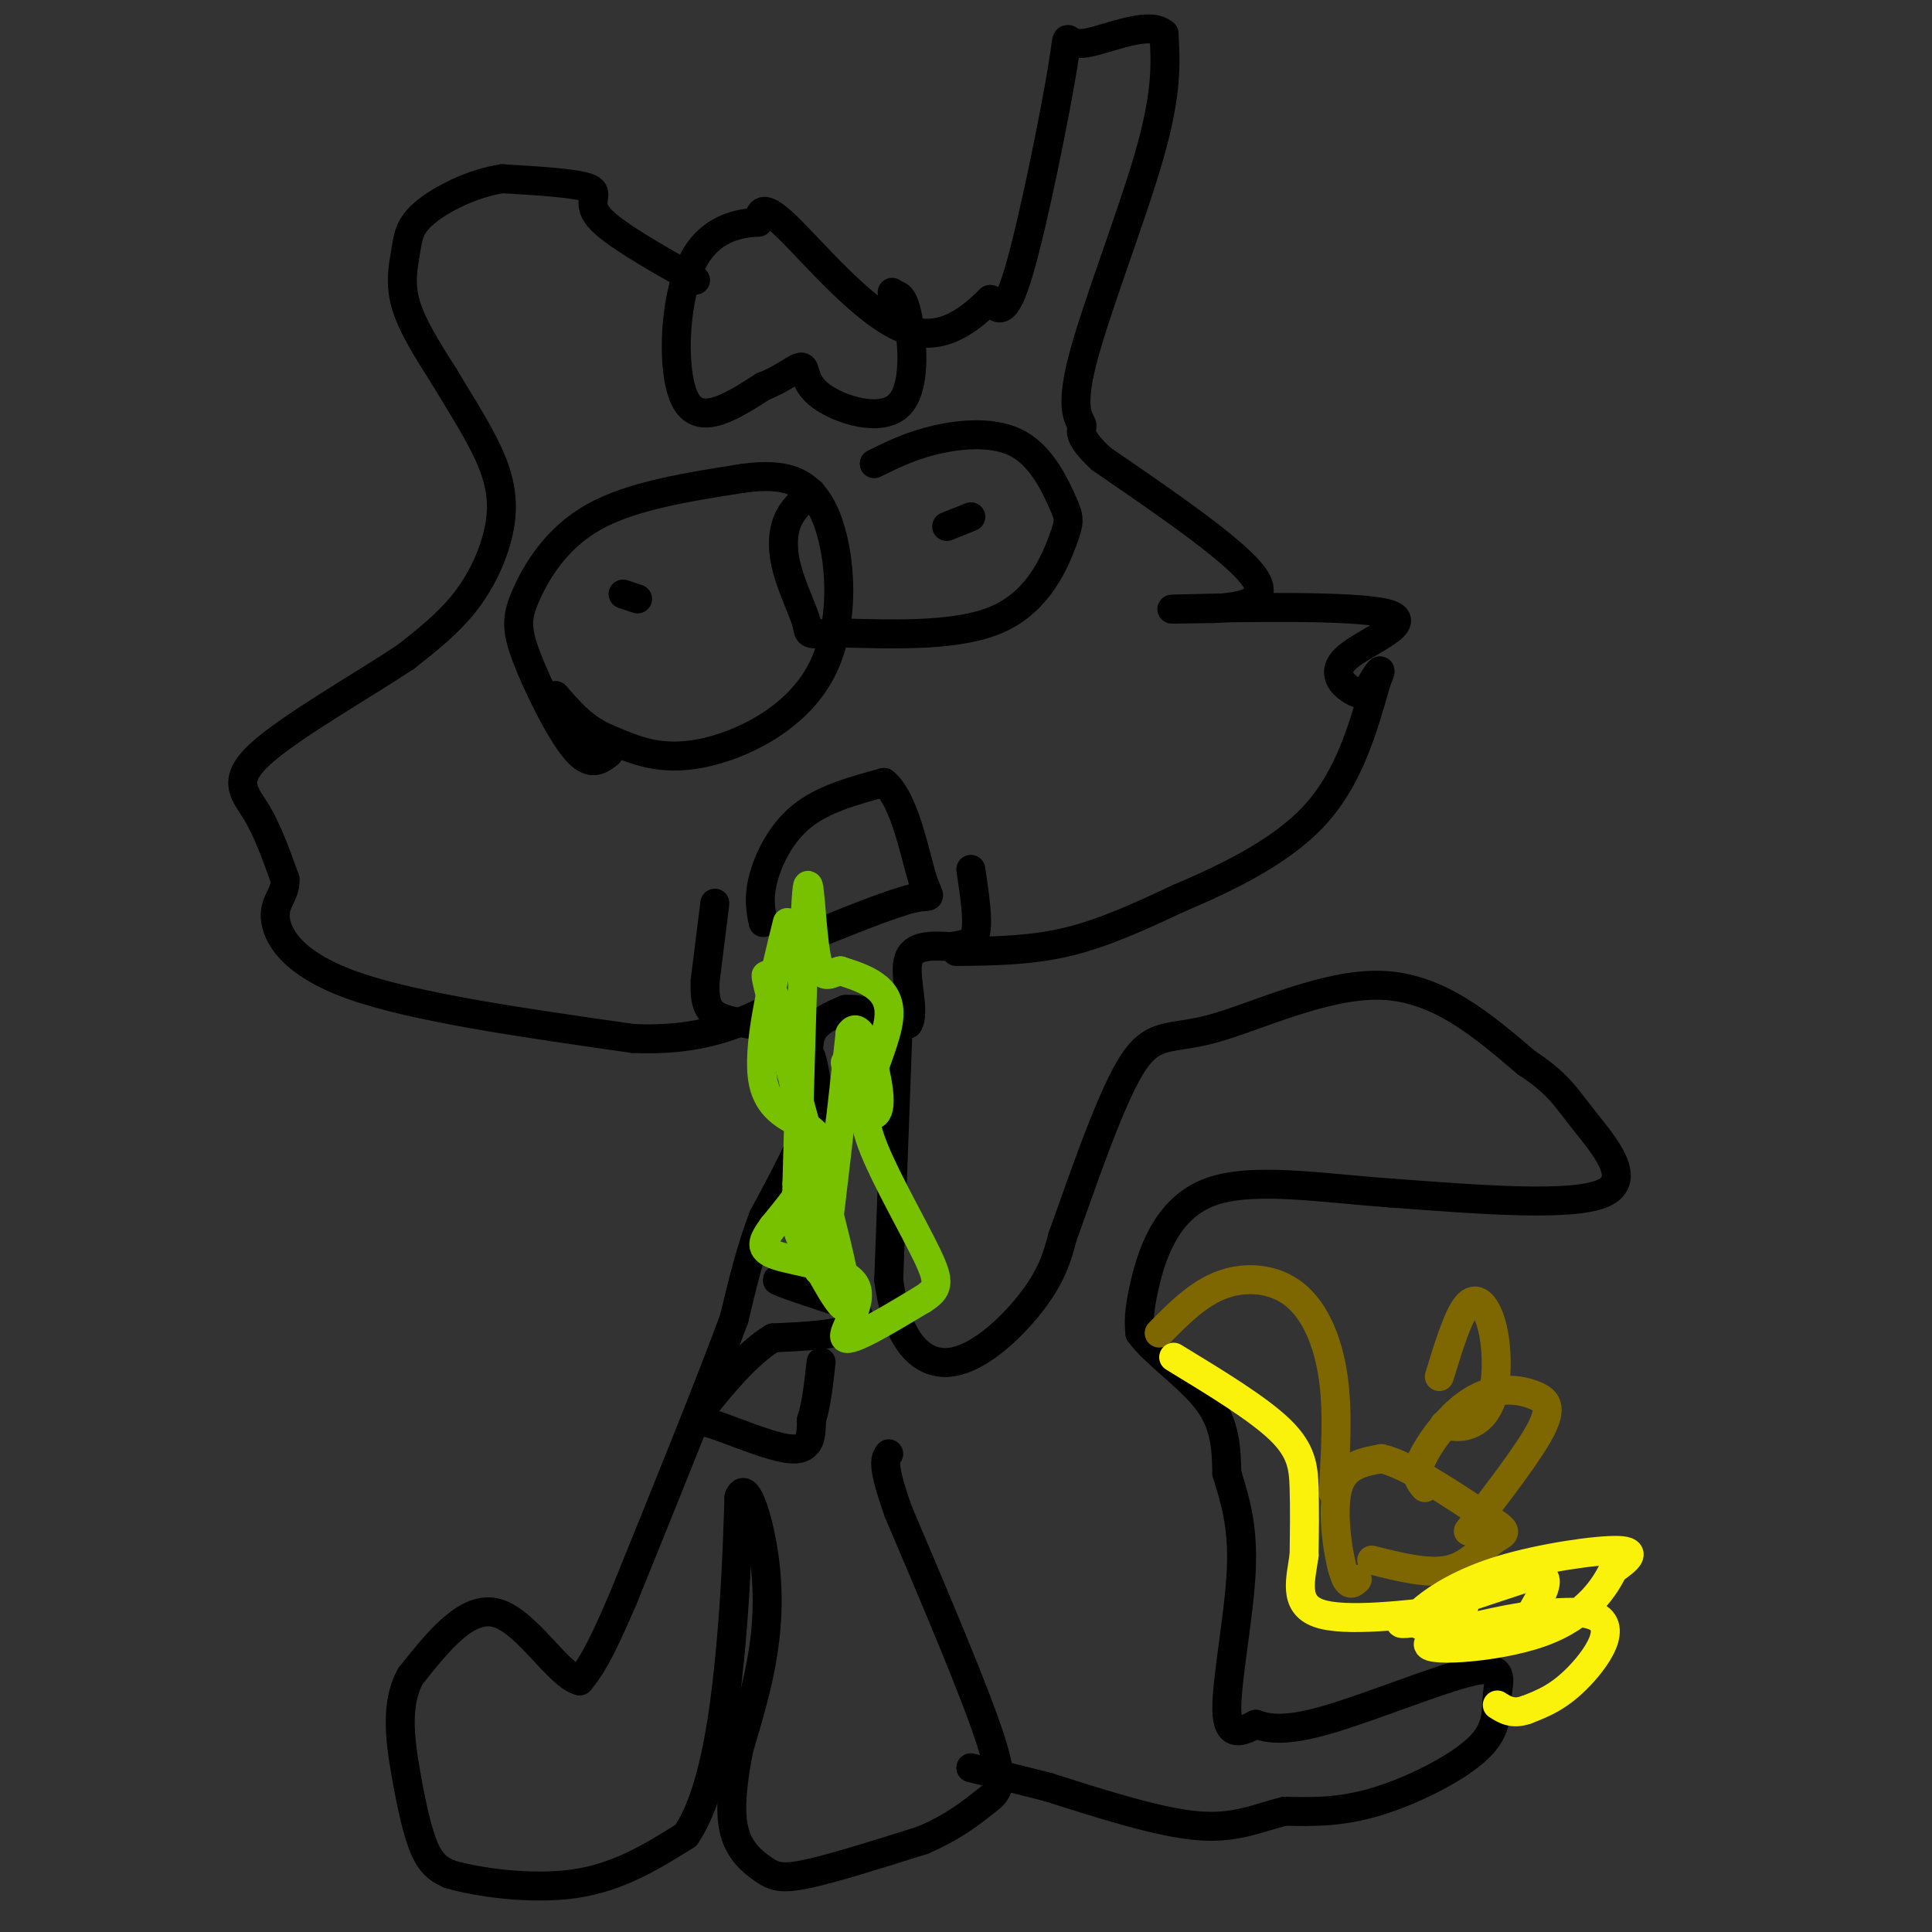<svg viewBox='0 0 400 400' version='1.1' xmlns='http://www.w3.org/2000/svg' xmlns:xlink='http://www.w3.org/1999/xlink'><rect x="0" y="0" width="400" height="400" fill="#333333" stroke="none"/><g fill='none' stroke='#000000' stroke-width='6' stroke-linecap='round' stroke-linejoin='round'><path d='M148,187c0.000,0.000 -2.000,16.000 -2,16'/><path d='M146,203c-0.178,3.956 0.378,5.844 2,7c1.622,1.156 4.311,1.578 7,2'/><path d='M155,212c2.156,-0.044 4.044,-1.156 6,0c1.956,1.156 3.978,4.578 6,8'/><path d='M167,220c0.844,0.133 -0.044,-3.533 1,-6c1.044,-2.467 4.022,-3.733 7,-5'/><path d='M175,209c3.333,-0.333 8.167,1.333 13,3'/><path d='M188,212c1.622,-2.289 -0.822,-9.511 0,-13c0.822,-3.489 4.911,-3.244 9,-3'/><path d='M197,196c2.556,-0.556 4.444,-0.444 5,-3c0.556,-2.556 -0.222,-7.778 -1,-13'/><path d='M198,197c7.667,-0.083 15.333,-0.167 23,-2c7.667,-1.833 15.333,-5.417 23,-9'/><path d='M244,186c9.222,-3.933 20.778,-9.267 28,-17c7.222,-7.733 10.111,-17.867 13,-28'/><path d='M285,141c1.833,-4.333 -0.083,-1.167 -2,2'/><path d='M283,143c-0.624,0.592 -1.184,1.073 -3,0c-1.816,-1.073 -4.889,-3.700 -1,-7c3.889,-3.300 14.739,-7.273 8,-9c-6.739,-1.727 -31.068,-1.208 -40,-1c-8.932,0.208 -2.466,0.104 4,0'/><path d='M251,126c4.044,-0.222 12.156,-0.778 9,-6c-3.156,-5.222 -17.578,-15.111 -32,-25'/><path d='M228,95c-5.643,-5.271 -3.750,-5.949 -4,-7c-0.250,-1.051 -2.644,-2.475 0,-13c2.644,-10.525 10.327,-30.150 14,-43c3.673,-12.850 3.337,-18.925 3,-25'/><path d='M241,7c-3.268,-3.067 -12.938,1.766 -17,2c-4.062,0.234 -2.517,-4.129 -4,5c-1.483,9.129 -5.995,31.751 -9,42c-3.005,10.249 -4.502,8.124 -6,6'/><path d='M205,62c-3.643,3.524 -9.750,9.333 -18,6c-8.250,-3.333 -18.643,-15.810 -24,-21c-5.357,-5.190 -5.679,-3.095 -6,-1'/><path d='M157,46c-3.845,0.179 -10.458,1.125 -14,9c-3.542,7.875 -4.012,22.679 -1,28c3.012,5.321 9.506,1.161 16,-3'/><path d='M158,80c4.293,-1.629 7.026,-4.202 8,-4c0.974,0.202 0.189,3.178 4,6c3.811,2.822 12.218,5.491 16,2c3.782,-3.491 2.938,-13.140 2,-18c-0.938,-4.860 -1.969,-4.930 -3,-5'/><path d='M185,61c-0.500,-0.833 -0.250,-0.417 0,0'/><path d='M144,58c-8.622,-4.867 -17.244,-9.733 -20,-13c-2.756,-3.267 0.356,-4.933 -2,-6c-2.356,-1.067 -10.178,-1.533 -18,-2'/><path d='M104,37c-6.191,0.919 -12.670,4.215 -16,7c-3.330,2.785 -3.512,5.057 -4,8c-0.488,2.943 -1.282,6.555 0,11c1.282,4.445 4.641,9.722 8,15'/><path d='M92,78c3.368,5.676 7.789,12.367 10,18c2.211,5.633 2.211,10.209 1,15c-1.211,4.791 -3.632,9.797 -7,14c-3.368,4.203 -7.684,7.601 -12,11'/><path d='M84,136c-8.512,5.679 -23.792,14.375 -30,20c-6.208,5.625 -3.345,8.179 -1,12c2.345,3.821 4.173,8.911 6,14'/><path d='M59,182c0.214,3.274 -2.250,4.458 -2,8c0.250,3.542 3.214,9.440 16,14c12.786,4.560 35.393,7.780 58,11'/><path d='M131,215c14.667,0.667 22.333,-3.167 30,-7'/><path d='M126,156c-1.888,1.450 -3.777,2.900 -7,-1c-3.223,-3.900 -7.781,-13.148 -10,-19c-2.219,-5.852 -2.097,-8.306 0,-13c2.097,-4.694 6.171,-11.627 14,-16c7.829,-4.373 19.415,-6.187 31,-8'/><path d='M154,99c8.368,-1.085 13.789,0.204 17,8c3.211,7.796 4.211,22.099 -1,32c-5.211,9.901 -16.632,15.400 -25,17c-8.368,1.600 -13.684,-0.700 -19,-3'/><path d='M126,153c-5.000,-2.000 -8.000,-5.500 -11,-9'/><path d='M129,123c0.000,0.000 3.000,1.000 3,1'/><path d='M181,96c3.829,-1.894 7.658,-3.789 13,-5c5.342,-1.211 12.197,-1.739 17,1c4.803,2.739 7.556,8.744 9,12c1.444,3.256 1.581,3.761 0,8c-1.581,4.239 -4.880,12.211 -13,16c-8.120,3.789 -21.060,3.394 -34,3'/><path d='M173,131c-6.392,0.537 -5.373,0.381 -6,-2c-0.627,-2.381 -2.900,-6.987 -4,-11c-1.100,-4.013 -1.029,-7.432 0,-10c1.029,-2.568 3.014,-4.284 5,-6'/><path d='M196,109c0.000,0.000 5.000,-2.000 5,-2'/><path d='M158,191c-0.511,-2.511 -1.022,-5.022 0,-9c1.022,-3.978 3.578,-9.422 8,-13c4.422,-3.578 10.711,-5.289 17,-7'/><path d='M183,162c4.274,3.310 6.458,15.083 8,20c1.542,4.917 2.440,2.976 -2,4c-4.440,1.024 -14.220,5.012 -24,9'/><path d='M168,219c0.833,3.250 1.667,6.500 0,12c-1.667,5.500 -5.833,13.250 -10,21'/><path d='M158,252c-2.667,7.000 -4.333,14.000 -6,21'/><path d='M152,273c-4.833,13.167 -13.917,35.583 -23,58'/><path d='M129,331c-5.333,12.500 -7.167,14.750 -9,17'/><path d='M120,348c-4.378,-1.044 -10.822,-12.156 -17,-14c-6.178,-1.844 -12.089,5.578 -18,13'/><path d='M85,347c-3.190,5.643 -2.167,13.250 -1,20c1.167,6.750 2.476,12.643 4,16c1.524,3.357 3.262,4.179 5,5'/><path d='M93,388c5.533,1.667 16.867,3.333 26,2c9.133,-1.333 16.067,-5.667 23,-10'/><path d='M142,380c5.489,-8.044 7.711,-23.156 9,-36c1.289,-12.844 1.644,-23.422 2,-34'/><path d='M153,310c1.381,-3.786 3.833,3.750 5,11c1.167,7.250 1.048,14.214 0,21c-1.048,6.786 -3.024,13.393 -5,20'/><path d='M153,362c-1.297,6.498 -2.038,12.742 -1,17c1.038,4.258 3.856,6.531 6,8c2.144,1.469 3.612,2.134 9,1c5.388,-1.134 14.694,-4.067 24,-7'/><path d='M191,381c6.369,-2.679 10.292,-5.875 13,-8c2.708,-2.125 4.202,-3.179 1,-13c-3.202,-9.821 -11.101,-28.411 -19,-47'/><path d='M186,313c-3.500,-9.833 -2.750,-10.917 -2,-12'/><path d='M172,269c-5.964,-1.976 -11.929,-3.952 -11,-4c0.929,-0.048 8.750,1.833 13,4c4.250,2.167 4.929,4.619 2,6c-2.929,1.381 -9.464,1.690 -16,2'/><path d='M160,277c-5.525,3.337 -11.337,10.678 -14,14c-2.663,3.322 -2.179,2.625 2,4c4.179,1.375 12.051,4.821 16,5c3.949,0.179 3.974,-2.911 4,-6'/><path d='M168,294c1.000,-3.000 1.500,-7.500 2,-12'/><path d='M186,211c0.000,0.000 -2.000,54.000 -2,54'/><path d='M184,265c1.690,12.821 6.917,17.875 13,17c6.083,-0.875 13.024,-7.679 17,-13c3.976,-5.321 4.988,-9.161 6,-13'/><path d='M220,256c3.531,-9.648 9.359,-27.266 14,-35c4.641,-7.734 8.096,-5.582 17,-8c8.904,-2.418 23.258,-9.405 35,-9c11.742,0.405 20.871,8.203 30,16'/><path d='M316,220c6.595,4.298 8.083,7.042 12,12c3.917,4.958 10.262,12.131 4,15c-6.262,2.869 -25.131,1.435 -44,0'/><path d='M288,247c-14.643,-1.012 -29.250,-3.542 -38,0c-8.750,3.542 -11.643,13.155 -13,19c-1.357,5.845 -1.179,7.923 -1,10'/><path d='M236,276c2.778,4.000 10.222,9.000 14,14c3.778,5.000 3.889,10.000 4,15'/><path d='M254,305c1.548,5.155 3.417,10.542 3,20c-0.417,9.458 -3.119,22.988 -3,29c0.119,6.012 3.060,4.506 6,3'/><path d='M260,357c2.584,0.890 6.044,1.615 15,-1c8.956,-2.615 23.408,-8.571 30,-10c6.592,-1.429 5.324,1.668 5,5c-0.324,3.332 0.297,6.897 -4,11c-4.297,4.103 -13.514,8.744 -21,11c-7.486,2.256 -13.243,2.128 -19,2'/><path d='M266,375c-5.578,1.333 -10.022,3.667 -18,3c-7.978,-0.667 -19.489,-4.333 -31,-8'/><path d='M217,370c-7.833,-2.000 -11.917,-3.000 -16,-4'/></g>
<g fill='none' stroke='#7E6601' stroke-width='6' stroke-linecap='round' stroke-linejoin='round'><path d='M240,276c4.036,-4.089 8.071,-8.179 13,-10c4.929,-1.821 10.750,-1.375 15,2c4.250,3.375 6.929,9.679 8,17c1.071,7.321 0.536,15.661 0,24'/><path d='M281,327c-0.956,0.911 -1.911,1.822 -3,-2c-1.089,-3.822 -2.311,-12.378 -1,-17c1.311,-4.622 5.156,-5.311 9,-6'/><path d='M286,302c5.333,1.167 14.167,7.083 23,13'/><path d='M309,315c3.905,2.536 2.167,2.375 0,4c-2.167,1.625 -4.762,5.036 -9,6c-4.238,0.964 -10.119,-0.518 -16,-2'/><path d='M295,308c-0.999,-1.135 -1.997,-2.269 -1,-5c0.997,-2.731 3.991,-7.058 7,-10c3.009,-2.942 6.033,-4.500 9,-5c2.967,-0.500 5.876,0.058 8,1c2.124,0.942 3.464,2.269 1,7c-2.464,4.731 -8.732,12.865 -15,21'/><path d='M298,285c2.002,-6.530 4.003,-13.059 6,-15c1.997,-1.941 3.989,0.707 5,5c1.011,4.293 1.041,10.233 0,14c-1.041,3.767 -3.155,5.362 -5,6c-1.845,0.638 -3.423,0.319 -5,0'/></g>
<g fill='none' stroke='#FBF20B' stroke-width='6' stroke-linecap='round' stroke-linejoin='round'><path d='M243,281c8.733,5.311 17.467,10.622 22,15c4.533,4.378 4.867,7.822 5,12c0.133,4.178 0.067,9.089 0,14'/><path d='M270,322c-0.667,4.889 -2.333,10.111 3,12c5.333,1.889 17.667,0.444 30,-1'/><path d='M303,333c0.533,0.956 -13.133,3.844 -13,3c0.133,-0.844 14.067,-5.422 28,-10'/><path d='M318,326c4.164,0.016 0.574,5.054 -1,8c-1.574,2.946 -1.132,3.798 -5,4c-3.868,0.202 -12.048,-0.247 -16,-1c-3.952,-0.753 -3.678,-1.810 -1,-4c2.678,-2.190 7.759,-5.513 16,-8c8.241,-2.487 19.640,-4.139 24,-4c4.360,0.139 1.680,2.070 -1,4'/><path d='M334,325c-1.642,3.295 -5.247,9.532 -15,13c-9.753,3.468 -25.656,4.167 -23,2c2.656,-2.167 23.869,-7.199 32,-6c8.131,1.199 3.180,8.628 -1,13c-4.180,4.372 -7.590,5.686 -11,7'/><path d='M316,354c-2.833,1.000 -4.417,0.000 -6,-1'/></g>
<g fill='none' stroke='#78C101' stroke-width='6' stroke-linecap='round' stroke-linejoin='round'><path d='M163,191c-3.196,13.018 -6.393,26.036 -5,33c1.393,6.964 7.375,7.875 10,10c2.625,2.125 1.893,5.464 0,9c-1.893,3.536 -4.946,7.268 -8,11'/><path d='M160,254c-2.064,2.898 -3.223,4.643 1,6c4.223,1.357 13.829,2.327 16,6c2.171,3.673 -3.094,10.049 -2,11c1.094,0.951 8.547,-3.525 16,-8'/><path d='M191,269c3.334,-2.119 3.668,-3.418 1,-9c-2.668,-5.582 -8.339,-15.449 -11,-22c-2.661,-6.551 -2.311,-9.787 -1,-14c1.311,-4.213 3.584,-9.404 4,-13c0.416,-3.596 -1.024,-5.599 -3,-7c-1.976,-1.401 -4.488,-2.201 -7,-3'/><path d='M174,201c-2.119,0.345 -3.917,2.708 -5,-3c-1.083,-5.708 -1.452,-19.488 -2,-13c-0.548,6.488 -1.274,33.244 -2,60'/><path d='M165,245c-0.303,11.372 -0.061,9.801 3,15c3.061,5.199 8.939,17.169 7,6c-1.939,-11.169 -11.697,-45.477 -15,-58c-3.303,-12.523 -0.152,-3.262 3,6'/><path d='M163,214c1.476,9.571 3.667,30.500 5,41c1.333,10.500 1.810,10.571 3,2c1.190,-8.571 3.095,-25.786 5,-43'/><path d='M176,214c2.333,-3.940 5.667,7.708 6,13c0.333,5.292 -2.333,4.226 -4,2c-1.667,-2.226 -2.333,-5.613 -3,-9'/></g>
</svg>